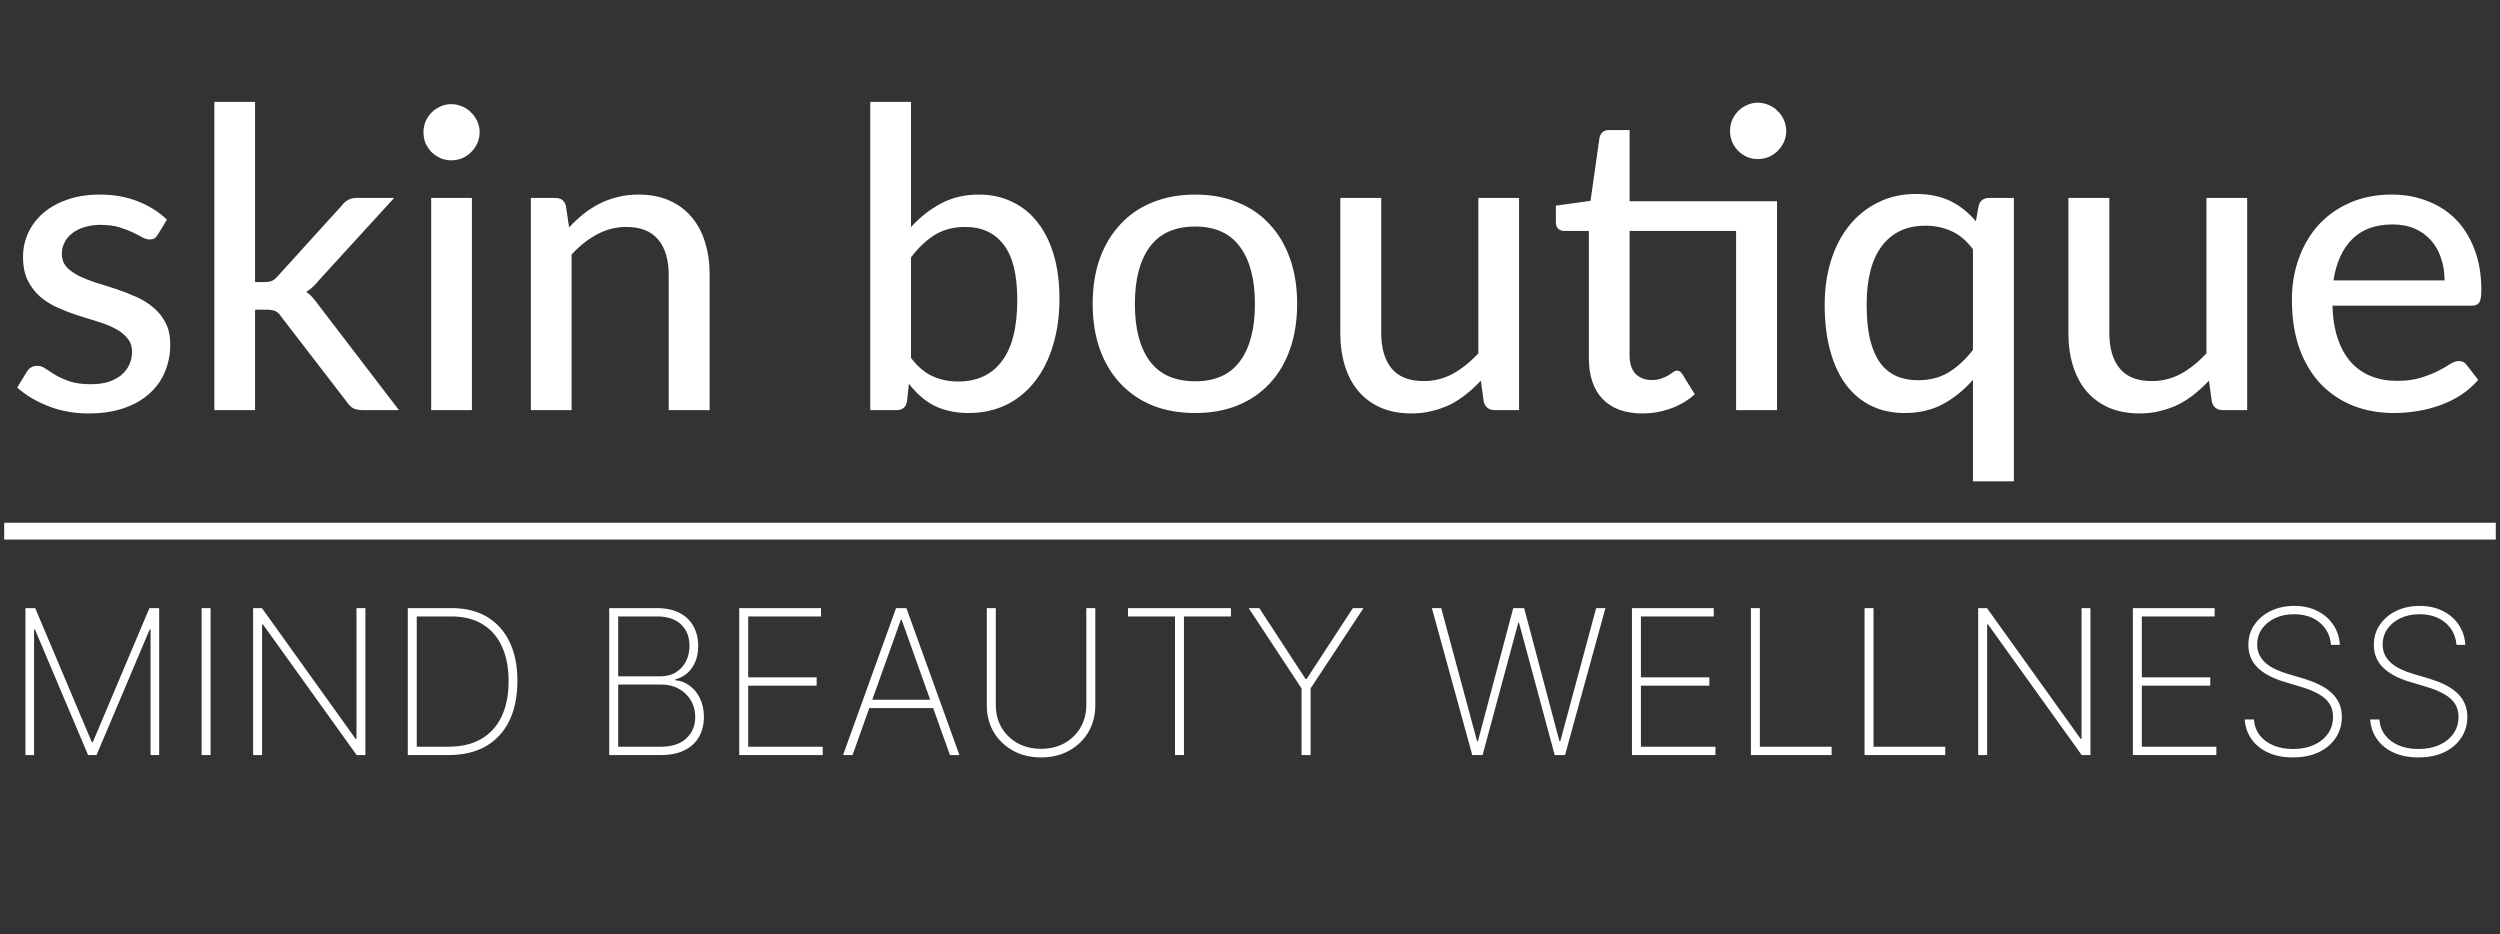<svg width="297" height="111" viewBox="0 0 297 111" fill="none" xmlns="http://www.w3.org/2000/svg">
<rect x="0" y="0" width="297" height="111" fill="#333333" stroke="none"/>
<g clip-path="url(#clip0_8169_8318)">
<path d="M18.762 27.854C18.629 28.07 18.489 28.227 18.34 28.326C18.191 28.409 18.001 28.45 17.769 28.45C17.505 28.45 17.207 28.359 16.876 28.177C16.562 27.995 16.173 27.797 15.71 27.581C15.263 27.366 14.734 27.168 14.122 26.986C13.51 26.804 12.782 26.713 11.939 26.713C11.244 26.713 10.607 26.804 10.028 26.986C9.466 27.151 8.986 27.391 8.589 27.706C8.192 28.003 7.886 28.367 7.671 28.797C7.456 29.211 7.349 29.657 7.349 30.137C7.349 30.766 7.531 31.287 7.894 31.7C8.275 32.114 8.763 32.469 9.358 32.767C9.97 33.065 10.657 33.338 11.418 33.586C12.195 33.817 12.981 34.066 13.775 34.33C14.585 34.595 15.371 34.901 16.132 35.248C16.909 35.579 17.595 36.001 18.191 36.513C18.803 37.01 19.291 37.613 19.655 38.325C20.035 39.036 20.225 39.904 20.225 40.93C20.225 42.104 20.01 43.196 19.58 44.205C19.167 45.197 18.547 46.057 17.72 46.785C16.909 47.513 15.9 48.084 14.693 48.497C13.485 48.911 12.104 49.117 10.549 49.117C8.812 49.117 7.208 48.828 5.736 48.249C4.264 47.67 3.031 46.934 2.039 46.041L3.18 44.18C3.313 43.948 3.478 43.775 3.677 43.659C3.875 43.527 4.14 43.461 4.471 43.461C4.785 43.461 5.107 43.576 5.438 43.808C5.769 44.039 6.166 44.296 6.629 44.577C7.092 44.841 7.655 45.09 8.316 45.322C8.978 45.536 9.805 45.644 10.797 45.644C11.624 45.644 12.344 45.545 12.956 45.346C13.568 45.131 14.072 44.85 14.469 44.503C14.883 44.139 15.189 43.725 15.387 43.262C15.586 42.799 15.685 42.311 15.685 41.798C15.685 41.137 15.495 40.591 15.114 40.161C14.751 39.714 14.262 39.334 13.65 39.019C13.055 38.705 12.369 38.432 11.591 38.201C10.814 37.969 10.02 37.721 9.209 37.456C8.399 37.192 7.605 36.886 6.828 36.538C6.05 36.191 5.355 35.753 4.743 35.223C4.148 34.694 3.66 34.049 3.28 33.288C2.916 32.527 2.734 31.601 2.734 30.509C2.734 29.533 2.932 28.599 3.329 27.706C3.743 26.812 4.33 26.027 5.091 25.349C5.868 24.67 6.819 24.133 7.944 23.736C9.085 23.322 10.384 23.116 11.839 23.116C13.51 23.116 15.015 23.38 16.355 23.91C17.711 24.439 18.869 25.167 19.828 26.093L18.762 27.854ZM30.302 12.1V33.511H31.443C31.791 33.511 32.08 33.462 32.312 33.362C32.543 33.263 32.783 33.065 33.031 32.767L40.574 24.455C40.805 24.141 41.062 23.91 41.343 23.761C41.624 23.595 41.98 23.513 42.41 23.513H46.826L37.919 33.263C37.439 33.875 36.927 34.347 36.381 34.678C36.695 34.892 36.968 35.141 37.2 35.422C37.448 35.703 37.687 36.009 37.919 36.34L47.397 48.72H43.055C42.658 48.72 42.31 48.654 42.013 48.522C41.732 48.389 41.475 48.15 41.244 47.802L33.453 37.679C33.205 37.299 32.957 37.059 32.709 36.96C32.461 36.844 32.088 36.786 31.592 36.786H30.302V48.72H25.464V12.1H30.302ZM56.063 23.513V48.72H51.225V23.513H56.063ZM56.981 15.722C56.981 16.169 56.89 16.599 56.708 17.012C56.526 17.409 56.278 17.765 55.964 18.079C55.666 18.377 55.31 18.617 54.897 18.799C54.484 18.964 54.053 19.047 53.607 19.047C53.16 19.047 52.738 18.964 52.342 18.799C51.944 18.617 51.589 18.377 51.274 18.079C50.977 17.765 50.737 17.409 50.555 17.012C50.39 16.599 50.307 16.169 50.307 15.722C50.307 15.259 50.39 14.829 50.555 14.432C50.737 14.018 50.977 13.663 51.274 13.365C51.589 13.051 51.944 12.811 52.342 12.645C52.738 12.463 53.16 12.373 53.607 12.373C54.053 12.373 54.484 12.463 54.897 12.645C55.31 12.811 55.666 13.051 55.964 13.365C56.278 13.663 56.526 14.018 56.708 14.432C56.89 14.829 56.981 15.259 56.981 15.722ZM67.608 27.011C68.154 26.432 68.725 25.903 69.32 25.423C69.916 24.943 70.544 24.538 71.206 24.207C71.884 23.86 72.604 23.595 73.364 23.413C74.142 23.215 74.969 23.116 75.846 23.116C77.235 23.116 78.45 23.347 79.493 23.81C80.551 24.273 81.436 24.927 82.147 25.77C82.859 26.597 83.396 27.598 83.76 28.773C84.124 29.947 84.306 31.245 84.306 32.668V48.72H79.443V32.668C79.443 30.865 79.03 29.467 78.202 28.475C77.376 27.466 76.11 26.961 74.406 26.961C73.166 26.961 72 27.259 70.908 27.854C69.833 28.433 68.832 29.227 67.906 30.236V48.72H63.068V23.513H65.971C66.649 23.513 67.071 23.835 67.236 24.48L67.608 27.011ZM108.224 42.518C109.018 43.56 109.878 44.287 110.804 44.701C111.73 45.115 112.739 45.322 113.831 45.322C116.08 45.322 117.809 44.519 119.016 42.915C120.24 41.31 120.852 38.887 120.852 35.645C120.852 32.651 120.315 30.46 119.24 29.07C118.164 27.664 116.643 26.961 114.674 26.961C113.285 26.961 112.078 27.276 111.052 27.904C110.043 28.533 109.1 29.426 108.224 30.584V42.518ZM108.224 26.986C109.266 25.828 110.448 24.894 111.772 24.183C113.095 23.471 114.6 23.116 116.287 23.116C117.759 23.116 119.082 23.405 120.257 23.984C121.448 24.546 122.457 25.365 123.284 26.44C124.111 27.499 124.748 28.789 125.194 30.311C125.641 31.832 125.864 33.553 125.864 35.471C125.864 37.506 125.608 39.358 125.095 41.029C124.599 42.699 123.879 44.13 122.936 45.322C122.01 46.512 120.877 47.439 119.537 48.1C118.198 48.745 116.692 49.068 115.022 49.068C114.211 49.068 113.467 48.985 112.789 48.819C112.11 48.671 111.482 48.447 110.903 48.15C110.341 47.852 109.82 47.488 109.34 47.058C108.86 46.628 108.406 46.14 107.976 45.594L107.752 47.703C107.62 48.382 107.206 48.72 106.512 48.72H103.386V12.1H108.224V26.986ZM141.992 23.116C143.845 23.116 145.515 23.422 147.004 24.034C148.509 24.629 149.783 25.497 150.825 26.639C151.884 27.764 152.694 29.128 153.256 30.733C153.819 32.32 154.1 34.107 154.1 36.092C154.1 38.077 153.819 39.871 153.256 41.475C152.694 43.08 151.884 44.445 150.825 45.569C149.783 46.694 148.509 47.563 147.004 48.175C145.515 48.77 143.845 49.068 141.992 49.068C140.123 49.068 138.436 48.77 136.931 48.175C135.442 47.563 134.168 46.694 133.11 45.569C132.051 44.445 131.232 43.08 130.654 41.475C130.091 39.871 129.81 38.077 129.81 36.092C129.81 34.107 130.091 32.32 130.654 30.733C131.232 29.128 132.051 27.764 133.11 26.639C134.168 25.497 135.442 24.629 136.931 24.034C138.436 23.422 140.123 23.116 141.992 23.116ZM141.992 45.297C144.374 45.297 146.152 44.494 147.326 42.89C148.501 41.285 149.088 39.028 149.088 36.116C149.088 33.205 148.501 30.948 147.326 29.343C146.152 27.722 144.374 26.912 141.992 26.912C139.577 26.912 137.774 27.722 136.584 29.343C135.409 30.948 134.822 33.205 134.822 36.116C134.822 39.028 135.409 41.285 136.584 42.89C137.774 44.494 139.577 45.297 141.992 45.297ZM180.466 23.513V48.72H177.563C176.901 48.72 176.471 48.398 176.272 47.753L175.925 45.222C175.379 45.801 174.809 46.33 174.213 46.81C173.618 47.289 172.981 47.703 172.303 48.051C171.625 48.382 170.905 48.638 170.144 48.819C169.384 49.018 168.565 49.117 167.688 49.117C166.299 49.117 165.075 48.886 164.016 48.423C162.974 47.959 162.097 47.314 161.386 46.487C160.675 45.644 160.137 44.635 159.773 43.461C159.41 42.286 159.228 40.988 159.228 39.565V23.513H164.09V39.565C164.09 41.368 164.504 42.774 165.331 43.783C166.158 44.776 167.423 45.272 169.127 45.272C170.368 45.272 171.526 44.982 172.6 44.404C173.676 43.808 174.685 42.998 175.628 41.972V23.513H180.466ZM211.112 48.72H206.249V27.433H193.595V42.195C193.595 43.188 193.835 43.932 194.315 44.428C194.811 44.908 195.44 45.148 196.2 45.148C196.647 45.148 197.027 45.09 197.342 44.974C197.672 44.858 197.954 44.734 198.185 44.602C198.417 44.453 198.615 44.321 198.781 44.205C198.946 44.089 199.095 44.031 199.227 44.031C199.393 44.031 199.517 44.073 199.6 44.155C199.699 44.221 199.798 44.337 199.897 44.503L201.336 46.835C200.542 47.563 199.6 48.125 198.508 48.522C197.416 48.919 196.283 49.117 195.109 49.117C193.074 49.117 191.503 48.547 190.394 47.406C189.303 46.264 188.757 44.635 188.757 42.518V27.433H185.83C185.548 27.433 185.308 27.35 185.11 27.185C184.928 27.003 184.837 26.738 184.837 26.391V24.431L188.956 23.86L190.022 16.342C190.088 16.061 190.213 15.846 190.394 15.697C190.593 15.532 190.841 15.449 191.139 15.449H193.595V23.91H211.112V48.72ZM212.203 15.573C212.203 16.02 212.112 16.45 211.93 16.863C211.748 17.26 211.5 17.616 211.186 17.93C210.888 18.228 210.533 18.468 210.119 18.65C209.706 18.815 209.276 18.898 208.829 18.898C208.382 18.898 207.961 18.815 207.564 18.65C207.167 18.468 206.811 18.228 206.497 17.93C206.199 17.616 205.959 17.26 205.777 16.863C205.612 16.45 205.529 16.02 205.529 15.573C205.529 15.11 205.612 14.672 205.777 14.258C205.959 13.845 206.199 13.489 206.497 13.191C206.811 12.877 207.167 12.637 207.564 12.472C207.961 12.29 208.382 12.199 208.829 12.199C209.276 12.199 209.706 12.29 210.119 12.472C210.533 12.637 210.888 12.877 211.186 13.191C211.5 13.489 211.748 13.845 211.93 14.258C212.112 14.672 212.203 15.11 212.203 15.573ZM234.386 29.616C233.642 28.607 232.79 27.887 231.831 27.457C230.888 27.027 229.854 26.812 228.73 26.812C226.513 26.812 224.793 27.615 223.569 29.219C222.362 30.807 221.758 33.131 221.758 36.191C221.758 37.795 221.89 39.168 222.155 40.309C222.436 41.434 222.833 42.361 223.346 43.088C223.875 43.8 224.52 44.329 225.281 44.676C226.042 45.007 226.902 45.172 227.861 45.172C229.267 45.172 230.483 44.858 231.508 44.23C232.534 43.601 233.493 42.716 234.386 41.575V29.616ZM239.25 23.513V57.181H234.386V45.123C233.344 46.314 232.162 47.273 230.838 48.001C229.515 48.712 227.985 49.068 226.248 49.068C224.81 49.068 223.503 48.787 222.328 48.224C221.17 47.662 220.178 46.843 219.351 45.768C218.524 44.676 217.887 43.328 217.441 41.724C216.994 40.119 216.771 38.275 216.771 36.191C216.771 34.322 217.019 32.585 217.515 30.981C218.011 29.376 218.731 27.987 219.674 26.812C220.616 25.638 221.758 24.72 223.098 24.058C224.437 23.38 225.951 23.041 227.638 23.041C228.448 23.041 229.193 23.116 229.871 23.264C230.549 23.413 231.178 23.628 231.756 23.91C232.336 24.191 232.865 24.53 233.344 24.927C233.841 25.324 234.304 25.779 234.734 26.291L235.056 24.48C235.222 23.835 235.644 23.513 236.322 23.513H239.25ZM266.964 23.513V48.72H264.061C263.4 48.72 262.97 48.398 262.771 47.753L262.424 45.222C261.878 45.801 261.307 46.33 260.712 46.81C260.116 47.289 259.48 47.703 258.802 48.051C258.123 48.382 257.404 48.638 256.643 48.819C255.882 49.018 255.063 49.117 254.187 49.117C252.797 49.117 251.573 48.886 250.515 48.423C249.473 47.959 248.596 47.314 247.885 46.487C247.174 45.644 246.636 44.635 246.272 43.461C245.908 42.286 245.726 40.988 245.726 39.565V23.513H250.589V39.565C250.589 41.368 251.003 42.774 251.83 43.783C252.657 44.776 253.922 45.272 255.626 45.272C256.866 45.272 258.024 44.982 259.099 44.404C260.174 43.808 261.183 42.998 262.126 41.972V23.513H266.964ZM290.415 33.313C290.415 32.353 290.274 31.469 289.993 30.658C289.729 29.848 289.332 29.145 288.802 28.549C288.273 27.954 287.628 27.491 286.867 27.16C286.106 26.829 285.23 26.663 284.237 26.663C282.203 26.663 280.598 27.251 279.424 28.425C278.266 29.599 277.53 31.229 277.216 33.313H290.415ZM294.41 45.123C293.814 45.818 293.128 46.421 292.35 46.934C291.573 47.43 290.746 47.835 289.869 48.15C288.993 48.464 288.083 48.695 287.14 48.844C286.214 48.993 285.296 49.068 284.386 49.068C282.649 49.068 281.037 48.778 279.548 48.2C278.076 47.604 276.794 46.744 275.702 45.619C274.627 44.478 273.784 43.072 273.172 41.401C272.576 39.714 272.278 37.779 272.278 35.595C272.278 33.842 272.551 32.213 273.097 30.708C273.643 29.186 274.42 27.863 275.429 26.738C276.455 25.613 277.704 24.728 279.176 24.083C280.648 23.438 282.302 23.116 284.138 23.116C285.676 23.116 287.09 23.372 288.381 23.885C289.687 24.381 290.812 25.109 291.755 26.068C292.698 27.027 293.434 28.21 293.963 29.616C294.509 31.022 294.782 32.626 294.782 34.429C294.782 35.174 294.699 35.678 294.534 35.943C294.368 36.191 294.062 36.315 293.616 36.315H277.092C277.141 37.82 277.356 39.135 277.737 40.26C278.117 41.368 278.638 42.294 279.3 43.039C279.978 43.783 280.78 44.337 281.706 44.701C282.633 45.065 283.666 45.247 284.808 45.247C285.883 45.247 286.809 45.123 287.587 44.875C288.381 44.627 289.059 44.362 289.621 44.081C290.2 43.783 290.68 43.51 291.06 43.262C291.457 43.014 291.804 42.89 292.102 42.89C292.499 42.89 292.805 43.039 293.02 43.336L294.41 45.123Z" fill="white"/>
<path d="M0.5 63.1H296.5" stroke="white" stroke-width="2"/>
<path d="M3.023 72.245H4.183L10.907 88.165H11.026L17.751 72.245H18.91V89.699H17.887V74.776H17.785L11.47 89.699H10.464L4.148 74.776H4.046V89.699H3.023V72.245ZM25.018 72.245V89.699H23.953V72.245H25.018ZM43.408 72.245V89.699H42.369L31.238 74.179H31.136V89.699H30.07V72.245H31.119L42.249 87.782H42.352V72.245H43.408ZM53.286 89.699H48.446V72.245H53.661C55.297 72.245 56.698 72.591 57.863 73.284C59.028 73.978 59.92 74.972 60.539 76.267C61.164 77.557 61.474 79.106 61.468 80.912C61.462 82.759 61.138 84.338 60.496 85.651C59.854 86.958 58.925 87.96 57.709 88.66C56.493 89.353 55.019 89.699 53.286 89.699ZM49.511 88.71H53.243C54.8 88.71 56.113 88.401 57.181 87.782C58.249 87.156 59.056 86.262 59.602 85.097C60.153 83.932 60.425 82.537 60.42 80.912C60.42 79.31 60.156 77.938 59.627 76.796C59.099 75.648 58.329 74.767 57.318 74.154C56.312 73.54 55.079 73.233 53.619 73.233H49.511V88.71ZM72.375 89.699V72.245H78.043C79.1 72.245 79.992 72.432 80.719 72.807C81.446 73.182 81.997 73.708 82.372 74.384C82.753 75.06 82.943 75.847 82.943 76.745C82.943 77.449 82.829 78.074 82.602 78.62C82.375 79.165 82.057 79.617 81.648 79.975C81.244 80.327 80.77 80.571 80.224 80.708V80.81C80.827 80.856 81.386 81.066 81.903 81.441C82.42 81.81 82.835 82.313 83.148 82.949C83.466 83.586 83.625 84.327 83.625 85.174C83.625 86.066 83.432 86.853 83.046 87.534C82.665 88.21 82.094 88.742 81.332 89.128C80.571 89.509 79.628 89.699 78.503 89.699H72.375ZM73.44 88.71H78.503C79.816 88.71 80.824 88.381 81.528 87.722C82.239 87.063 82.594 86.214 82.594 85.174C82.594 84.441 82.42 83.784 82.074 83.205C81.733 82.625 81.259 82.168 80.651 81.833C80.043 81.492 79.338 81.321 78.537 81.321H73.44V88.71ZM73.44 80.35H78.409C79.153 80.35 79.784 80.188 80.301 79.864C80.824 79.54 81.222 79.106 81.494 78.56C81.773 78.014 81.912 77.41 81.912 76.745C81.912 75.665 81.577 74.81 80.906 74.179C80.236 73.549 79.281 73.233 78.043 73.233H73.44V80.35ZM87.82 89.699V72.245H97.536V73.233H88.885V80.469H97.016V81.458H88.885V88.71H97.741V89.699H87.82ZM101.28 89.699H100.155L106.453 72.245H107.68L113.979 89.699H112.854L107.11 73.617H107.024L101.28 89.699ZM102.874 83.128H111.26V84.117H102.874V83.128ZM129.056 72.245H130.121V83.802C130.121 84.989 129.845 86.049 129.294 86.981C128.743 87.906 127.982 88.64 127.01 89.179C126.044 89.714 124.933 89.981 123.678 89.981C122.428 89.981 121.317 89.714 120.345 89.179C119.374 88.64 118.61 87.904 118.053 86.972C117.502 86.04 117.229 84.983 117.234 83.802V72.245H118.3V83.742C118.3 84.748 118.527 85.642 118.982 86.427C119.442 87.21 120.075 87.83 120.882 88.284C121.689 88.733 122.621 88.958 123.678 88.958C124.734 88.958 125.666 88.733 126.473 88.284C127.28 87.83 127.911 87.21 128.365 86.427C128.825 85.642 129.056 84.748 129.056 83.742V72.245ZM134.005 73.233V72.245H146.235V73.233H140.653V89.699H139.588V73.233H134.005ZM148.344 72.245H149.606L155.103 80.665H155.222L160.72 72.245H161.981L155.7 81.782V89.699H154.626V81.782L148.344 72.245ZM174.906 89.699L170.107 72.245H171.215L175.477 88.055H175.579L179.772 72.245H181.068L185.261 88.055H185.363L189.624 72.245H190.724L185.926 89.699H184.698L180.462 73.992H180.369L176.133 89.699H174.906ZM193.875 89.699V72.245H203.591V73.233H194.94V80.469H203.071V81.458H194.94V88.71H203.796V89.699H193.875ZM208.008 89.699V72.245H209.073V88.71H217.596V89.699H208.008ZM221.508 89.699V72.245H222.573V88.71H231.096V89.699H221.508ZM248.346 72.245V89.699H247.306L236.176 74.179H236.073V89.699H235.008V72.245H236.056L247.187 87.782H247.289V72.245H248.346ZM253.383 89.699V72.245H263.099V73.233H254.448V80.469H262.579V81.458H254.448V88.71H263.303V89.699H253.383ZM276.925 76.609C276.834 75.523 276.391 74.645 275.595 73.975C274.806 73.305 273.783 72.969 272.527 72.969C271.68 72.969 270.928 73.125 270.268 73.438C269.61 73.751 269.092 74.177 268.717 74.716C268.342 75.256 268.155 75.875 268.155 76.575C268.155 77.023 268.24 77.429 268.411 77.793C268.587 78.151 268.834 78.472 269.152 78.756C269.47 79.034 269.848 79.279 270.285 79.489C270.723 79.699 271.206 79.884 271.734 80.043L273.644 80.606C274.297 80.805 274.899 81.034 275.45 81.296C276.007 81.557 276.49 81.87 276.899 82.233C277.314 82.591 277.635 83.012 277.862 83.495C278.095 83.978 278.212 84.534 278.212 85.165C278.212 86.086 277.973 86.91 277.496 87.637C277.024 88.364 276.351 88.938 275.476 89.359C274.607 89.773 273.581 89.981 272.399 89.981C271.274 89.981 270.294 89.79 269.459 89.41C268.629 89.029 267.973 88.501 267.49 87.824C267.007 87.142 266.734 86.359 266.672 85.472H267.763C267.82 86.194 268.05 86.819 268.453 87.347C268.862 87.87 269.405 88.273 270.081 88.557C270.757 88.841 271.53 88.983 272.399 88.983C273.337 88.983 274.164 88.824 274.879 88.506C275.595 88.182 276.155 87.733 276.558 87.16C276.962 86.586 277.164 85.918 277.164 85.156C277.164 84.543 277.018 84.017 276.729 83.58C276.439 83.142 276.01 82.764 275.442 82.447C274.879 82.128 274.18 81.844 273.345 81.594L271.308 80.981C269.945 80.566 268.902 80.001 268.18 79.284C267.464 78.569 267.107 77.677 267.107 76.609C267.107 75.71 267.345 74.915 267.822 74.222C268.3 73.523 268.948 72.975 269.766 72.577C270.59 72.179 271.518 71.981 272.553 71.981C273.592 71.981 274.51 72.182 275.306 72.586C276.101 72.983 276.732 73.532 277.198 74.231C277.664 74.924 277.922 75.716 277.973 76.609H276.925ZM291.831 76.609C291.74 75.523 291.297 74.645 290.502 73.975C289.712 73.305 288.689 72.969 287.433 72.969C286.587 72.969 285.834 73.125 285.175 73.438C284.516 73.751 283.999 74.177 283.624 74.716C283.249 75.256 283.061 75.875 283.061 76.575C283.061 77.023 283.146 77.429 283.317 77.793C283.493 78.151 283.74 78.472 284.058 78.756C284.376 79.034 284.754 79.279 285.192 79.489C285.629 79.699 286.112 79.884 286.641 80.043L288.55 80.606C289.203 80.805 289.806 81.034 290.357 81.296C290.914 81.557 291.396 81.87 291.806 82.233C292.22 82.591 292.541 83.012 292.768 83.495C293.002 83.978 293.118 84.534 293.118 85.165C293.118 86.086 292.879 86.91 292.402 87.637C291.93 88.364 291.257 88.938 290.382 89.359C289.513 89.773 288.487 89.981 287.306 89.981C286.18 89.981 285.2 89.79 284.365 89.41C283.536 89.029 282.879 88.501 282.396 87.824C281.914 87.142 281.641 86.359 281.578 85.472H282.669C282.726 86.194 282.956 86.819 283.359 87.347C283.768 87.87 284.311 88.273 284.987 88.557C285.664 88.841 286.436 88.983 287.306 88.983C288.243 88.983 289.069 88.824 289.785 88.506C290.501 88.182 291.061 87.733 291.464 87.16C291.868 86.586 292.07 85.918 292.07 85.156C292.07 84.543 291.925 84.017 291.635 83.58C291.345 83.142 290.916 82.764 290.348 82.447C289.785 82.128 289.087 81.844 288.252 81.594L286.214 80.981C284.851 80.566 283.808 80.001 283.087 79.284C282.371 78.569 282.013 77.677 282.013 76.609C282.013 75.71 282.252 74.915 282.729 74.222C283.206 73.523 283.854 72.975 284.672 72.577C285.496 72.179 286.425 71.981 287.459 71.981C288.499 71.981 289.416 72.182 290.212 72.586C291.007 72.983 291.638 73.532 292.104 74.231C292.57 74.924 292.828 75.716 292.879 76.609H291.831Z" fill="white"/>
</g>
<defs>
<clipPath id="clip0_8169_8318">
<rect width="296" height="110" fill="white" transform="translate(0.5 0.5)"/>
</clipPath>
</defs>
</svg>
